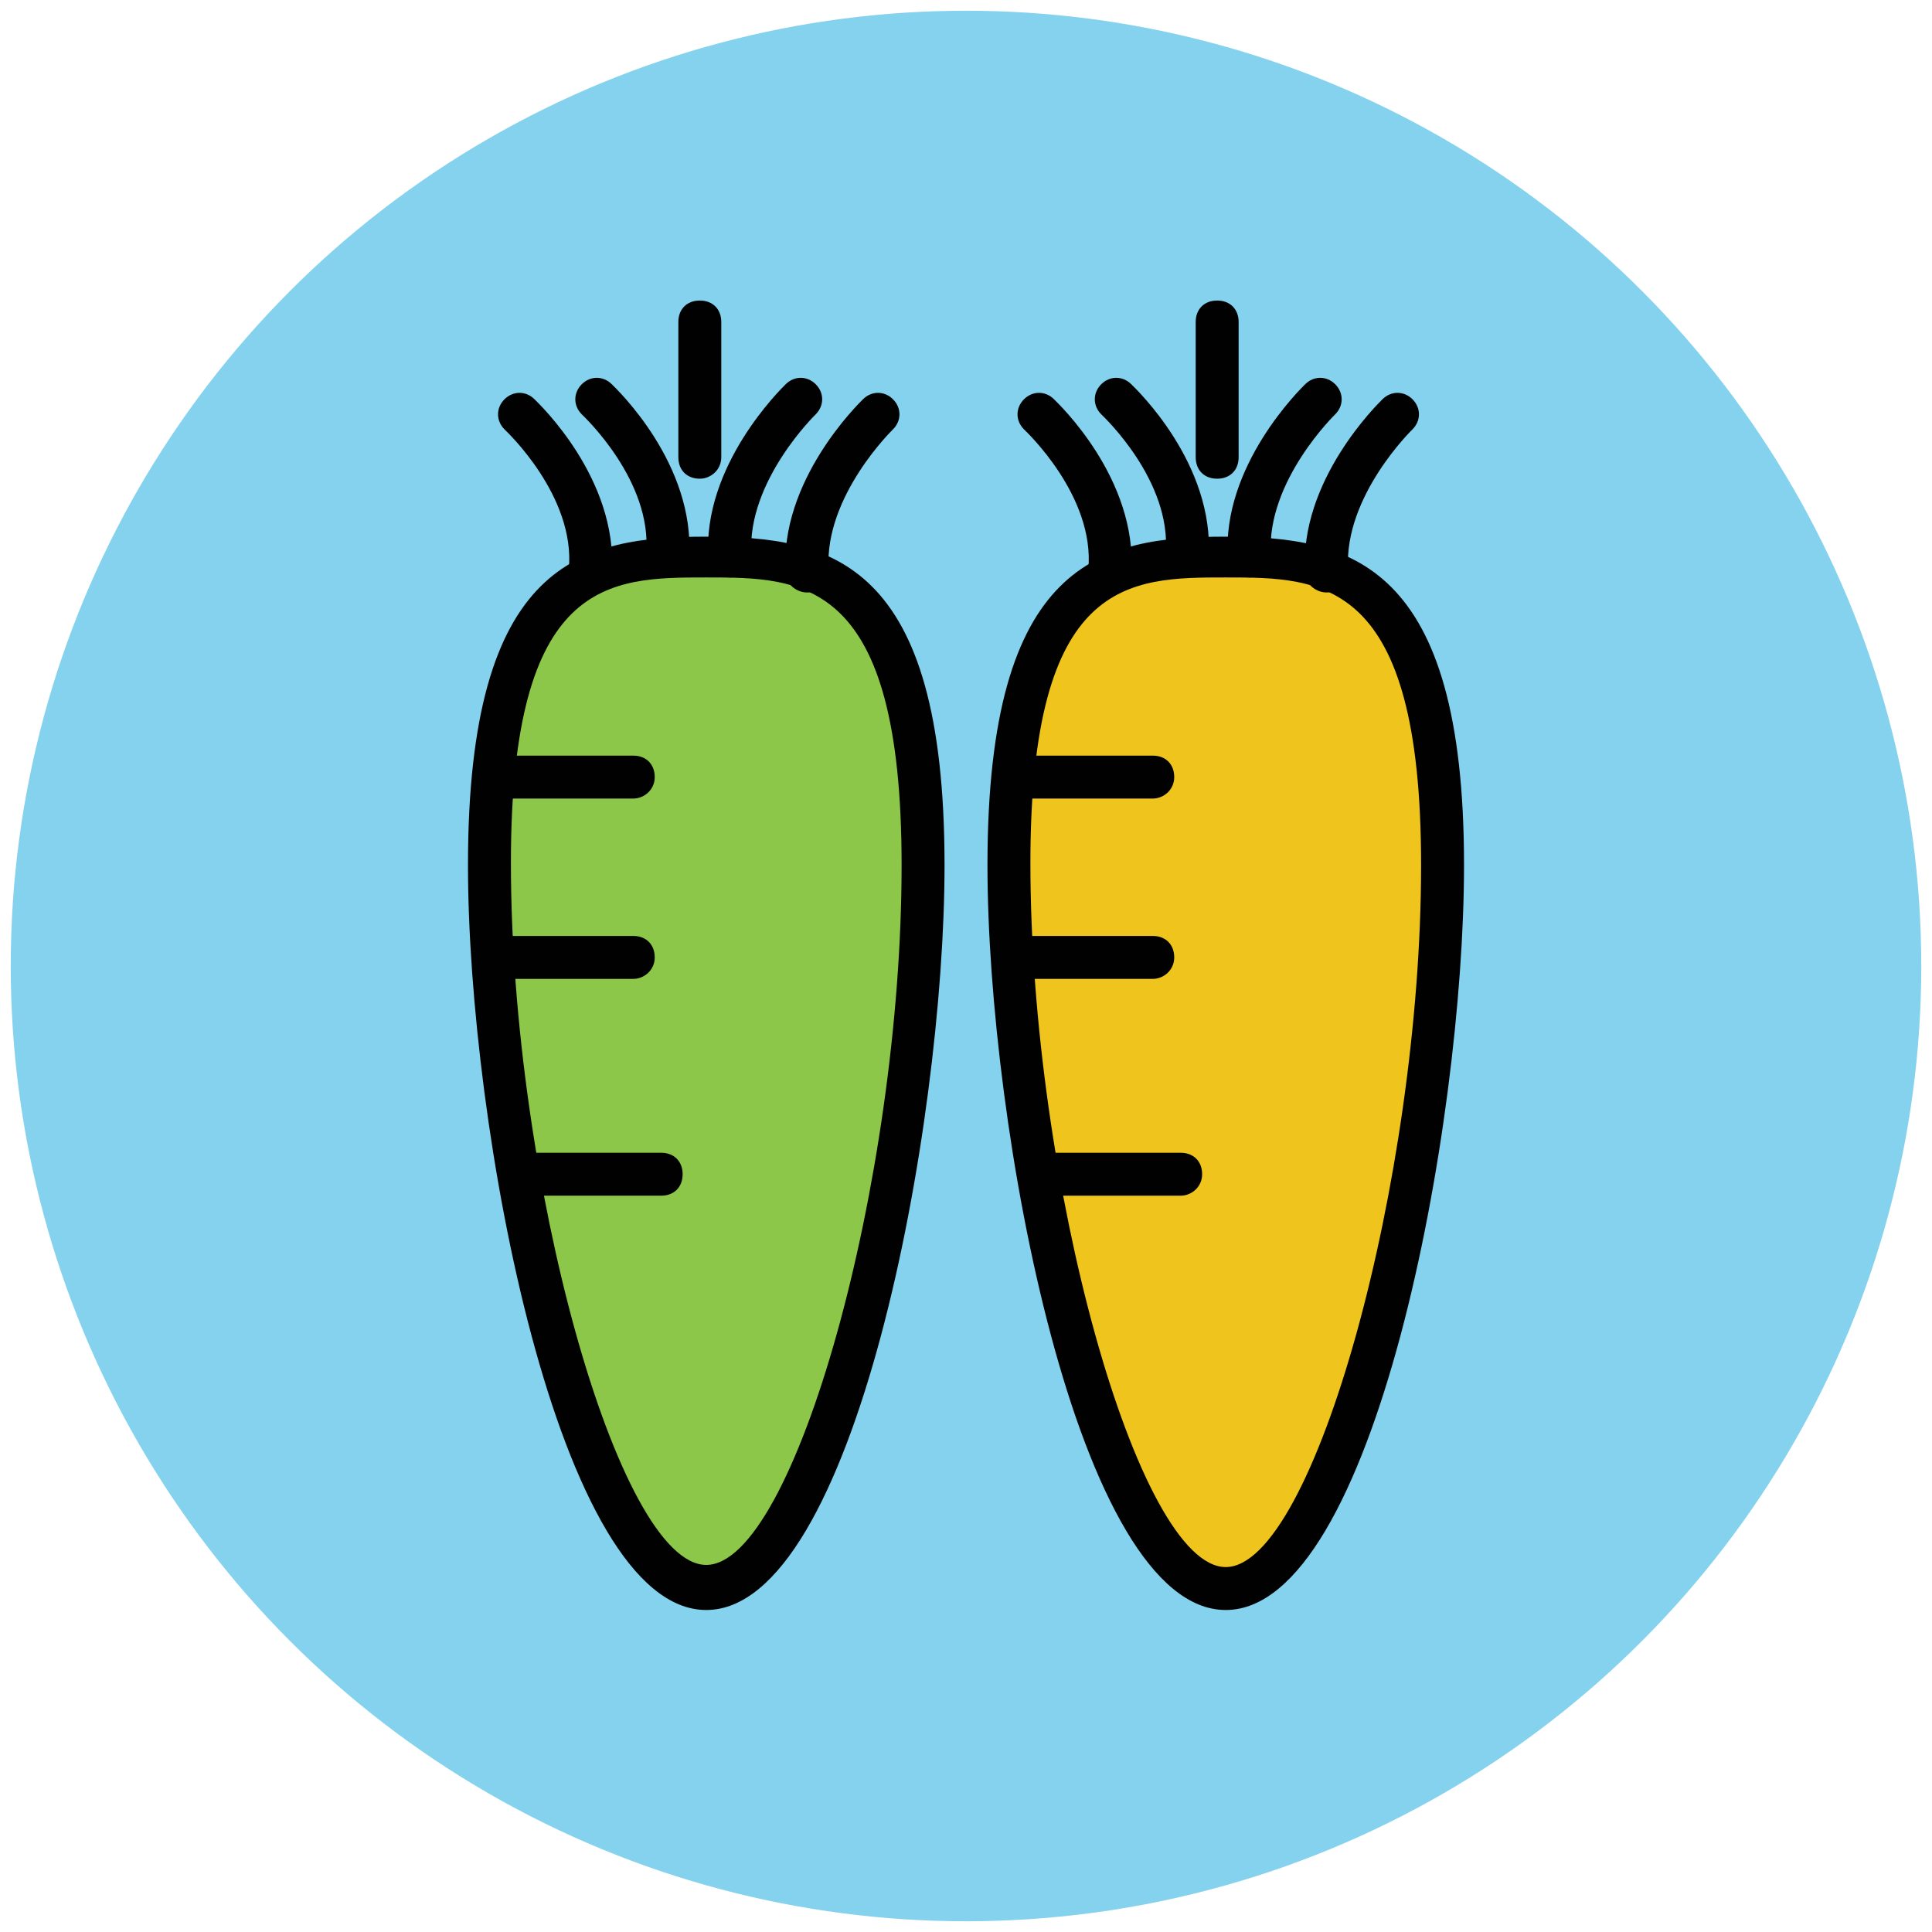 <?xml version="1.0" encoding="utf-8"?>
<!-- Generator: Adobe Illustrator 18.1.1, SVG Export Plug-In . SVG Version: 6.00 Build 0)  -->
<svg version="1.1" id="Layer_1" xmlns="http://www.w3.org/2000/svg" xmlns:xlink="http://www.w3.org/1999/xlink" x="0px" y="0px"
	 viewBox="0 0 90 90" enable-background="new 0 0 90 90" xml:space="preserve">
<g>
	<g>
		<circle fill="#84D2ED" cx="45" cy="45" r="44.5"/>
	</g>
	<g>
		<path fill="#EFC41C" d="M67.2,40.3c0,13.3-4.5,33.7-10.1,33.7S47,53.6,47,40.3s4.5-14.3,10.1-14.3S67.2,27,67.2,40.3z"/>
		<path fill="#010101" d="M57.1,75C50.2,75,46,52.5,46,40.3c0-14.2,5.3-15.3,11.1-15.3s11.1,1.2,11.1,15.3C68.2,52.5,64,75,57.1,75z
			 M57.1,26.9c-4.5,0-9.1,0-9.1,13.3C48,55,53,73,57.1,73s9.1-18.1,9.1-32.7C66.2,26.9,61.6,26.9,57.1,26.9z"/>
	</g>
	<g>
		<g>
			<g>
				<path fill="#010101" d="M61.8,27.6c-0.5,0-1-0.4-1-0.9c-0.3-4.3,3.4-7.9,3.6-8.1c0.4-0.4,1-0.4,1.4,0c0.4,0.4,0.4,1,0,1.4
					c0,0-3.2,3.1-3,6.5C62.8,27.1,62.4,27.6,61.8,27.6C61.8,27.6,61.8,27.6,61.8,27.6z"/>
			</g>
			<g>
				<path fill="#010101" d="M58.2,26.9c-0.5,0-1-0.4-1-0.9c-0.3-4.3,3.4-7.9,3.6-8.1c0.4-0.4,1-0.4,1.4,0c0.4,0.4,0.4,1,0,1.4
					c0,0-3.2,3.1-3,6.5C59.2,26.4,58.8,26.9,58.2,26.9C58.2,26.9,58.2,26.9,58.2,26.9z"/>
			</g>
		</g>
		<g>
			<g>
				<path fill="#010101" d="M51.7,27.6C51.7,27.6,51.6,27.6,51.7,27.6c-0.6,0-1-0.5-1-1.1c0.3-3.4-2.9-6.4-3-6.5
					c-0.4-0.4-0.4-1,0-1.4c0.4-0.4,1-0.4,1.4,0c0.2,0.2,3.9,3.7,3.6,8.1C52.6,27.2,52.2,27.6,51.7,27.6z"/>
			</g>
			<g>
				<path fill="#010101" d="M55.3,26.9C55.3,26.9,55.2,26.9,55.3,26.9c-0.6,0-1-0.5-1-1.1c0.3-3.4-2.9-6.4-3-6.5
					c-0.4-0.4-0.4-1,0-1.4c0.4-0.4,1-0.4,1.4,0c0.2,0.2,3.9,3.7,3.6,8.1C56.3,26.5,55.8,26.9,55.3,26.9z"/>
			</g>
		</g>
	</g>
	<g>
		<path fill="#010101" d="M56.7,22.3c-0.6,0-1-0.4-1-1V15c0-0.6,0.4-1,1-1s1,0.4,1,1v6.3C57.7,21.9,57.3,22.3,56.7,22.3z"/>
	</g>
	<g>
		<path fill="#010101" d="M53.7,37.2h-6.5c-0.6,0-1-0.4-1-1s0.4-1,1-1h6.5c0.6,0,1,0.4,1,1S54.2,37.2,53.7,37.2z"/>
	</g>
	<g>
		<path fill="#010101" d="M53.7,45.6h-6.5c-0.6,0-1-0.4-1-1s0.4-1,1-1h6.5c0.6,0,1,0.4,1,1S54.2,45.6,53.7,45.6z"/>
	</g>
	<g>
		<path fill="#010101" d="M55,55.7h-6.5c-0.6,0-1-0.4-1-1s0.4-1,1-1H55c0.6,0,1,0.4,1,1S55.5,55.7,55,55.7z"/>
	</g>
	<g>
		<path fill="#8CC749" d="M43,40.3C43,53.6,38.5,74,32.9,74S22.8,53.6,22.8,40.3s4.5-14.3,10.1-14.3S43,27,43,40.3z"/>
		<path fill="#010101" d="M32.9,75C26,75,21.8,52.5,21.8,40.3c0-14.2,5.3-15.3,11.1-15.3S44,26.1,44,40.3C44,52.5,39.8,75,32.9,75z
			 M32.9,26.9c-4.5,0-9.1,0-9.1,13.3c0,14.7,5,32.7,9.1,32.7S42,55,42,40.3C42,26.9,37.4,26.9,32.9,26.9z"/>
	</g>
	<g>
		<g>
			<g>
				<path fill="#010101" d="M37.6,27.6c-0.5,0-1-0.4-1-0.9c-0.3-4.3,3.4-7.9,3.6-8.1c0.4-0.4,1-0.4,1.4,0c0.4,0.4,0.4,1,0,1.4
					c0,0-3.2,3.1-3,6.5C38.7,27.1,38.3,27.6,37.6,27.6C37.7,27.6,37.7,27.6,37.6,27.6z"/>
			</g>
			<g>
				<path fill="#010101" d="M34,26.9c-0.5,0-1-0.4-1-0.9c-0.3-4.3,3.4-7.9,3.6-8.1c0.4-0.4,1-0.4,1.4,0c0.4,0.4,0.4,1,0,1.4
					c0,0-3.2,3.1-3,6.5C35.1,26.4,34.6,26.9,34,26.9C34.1,26.9,34,26.9,34,26.9z"/>
			</g>
		</g>
		<g>
			<g>
				<path fill="#010101" d="M27.5,27.6C27.5,27.6,27.5,27.6,27.5,27.6c-0.6,0-1-0.5-1-1.1c0.3-3.4-2.9-6.4-3-6.5
					c-0.4-0.4-0.4-1,0-1.4c0.4-0.4,1-0.4,1.4,0c0.2,0.2,3.9,3.7,3.6,8.1C28.5,27.2,28,27.6,27.5,27.6z"/>
			</g>
			<g>
				<path fill="#010101" d="M31.1,26.9C31.1,26.9,31.1,26.9,31.1,26.9c-0.6,0-1-0.5-1-1.1c0.3-3.4-2.9-6.4-3-6.5
					c-0.4-0.4-0.4-1,0-1.4c0.4-0.4,1-0.4,1.4,0c0.2,0.2,3.9,3.7,3.6,8.1C32.1,26.5,31.6,26.9,31.1,26.9z"/>
			</g>
		</g>
	</g>
	<g>
		<path fill="#010101" d="M32.6,22.3c-0.6,0-1-0.4-1-1V15c0-0.6,0.4-1,1-1s1,0.4,1,1v6.3C33.6,21.9,33.1,22.3,32.6,22.3z"/>
	</g>
	<g>
		<path fill="#010101" d="M29.5,37.2H23c-0.6,0-1-0.4-1-1s0.4-1,1-1h6.5c0.6,0,1,0.4,1,1S30,37.2,29.5,37.2z"/>
	</g>
	<g>
		<path fill="#010101" d="M29.5,45.6H23c-0.6,0-1-0.4-1-1s0.4-1,1-1h6.5c0.6,0,1,0.4,1,1S30,45.6,29.5,45.6z"/>
	</g>
	<g>
		<path fill="#010101" d="M30.8,55.7h-6.5c-0.6,0-1-0.4-1-1s0.4-1,1-1h6.5c0.6,0,1,0.4,1,1S31.4,55.7,30.8,55.7z"/>
	</g>
</g>
</svg>
